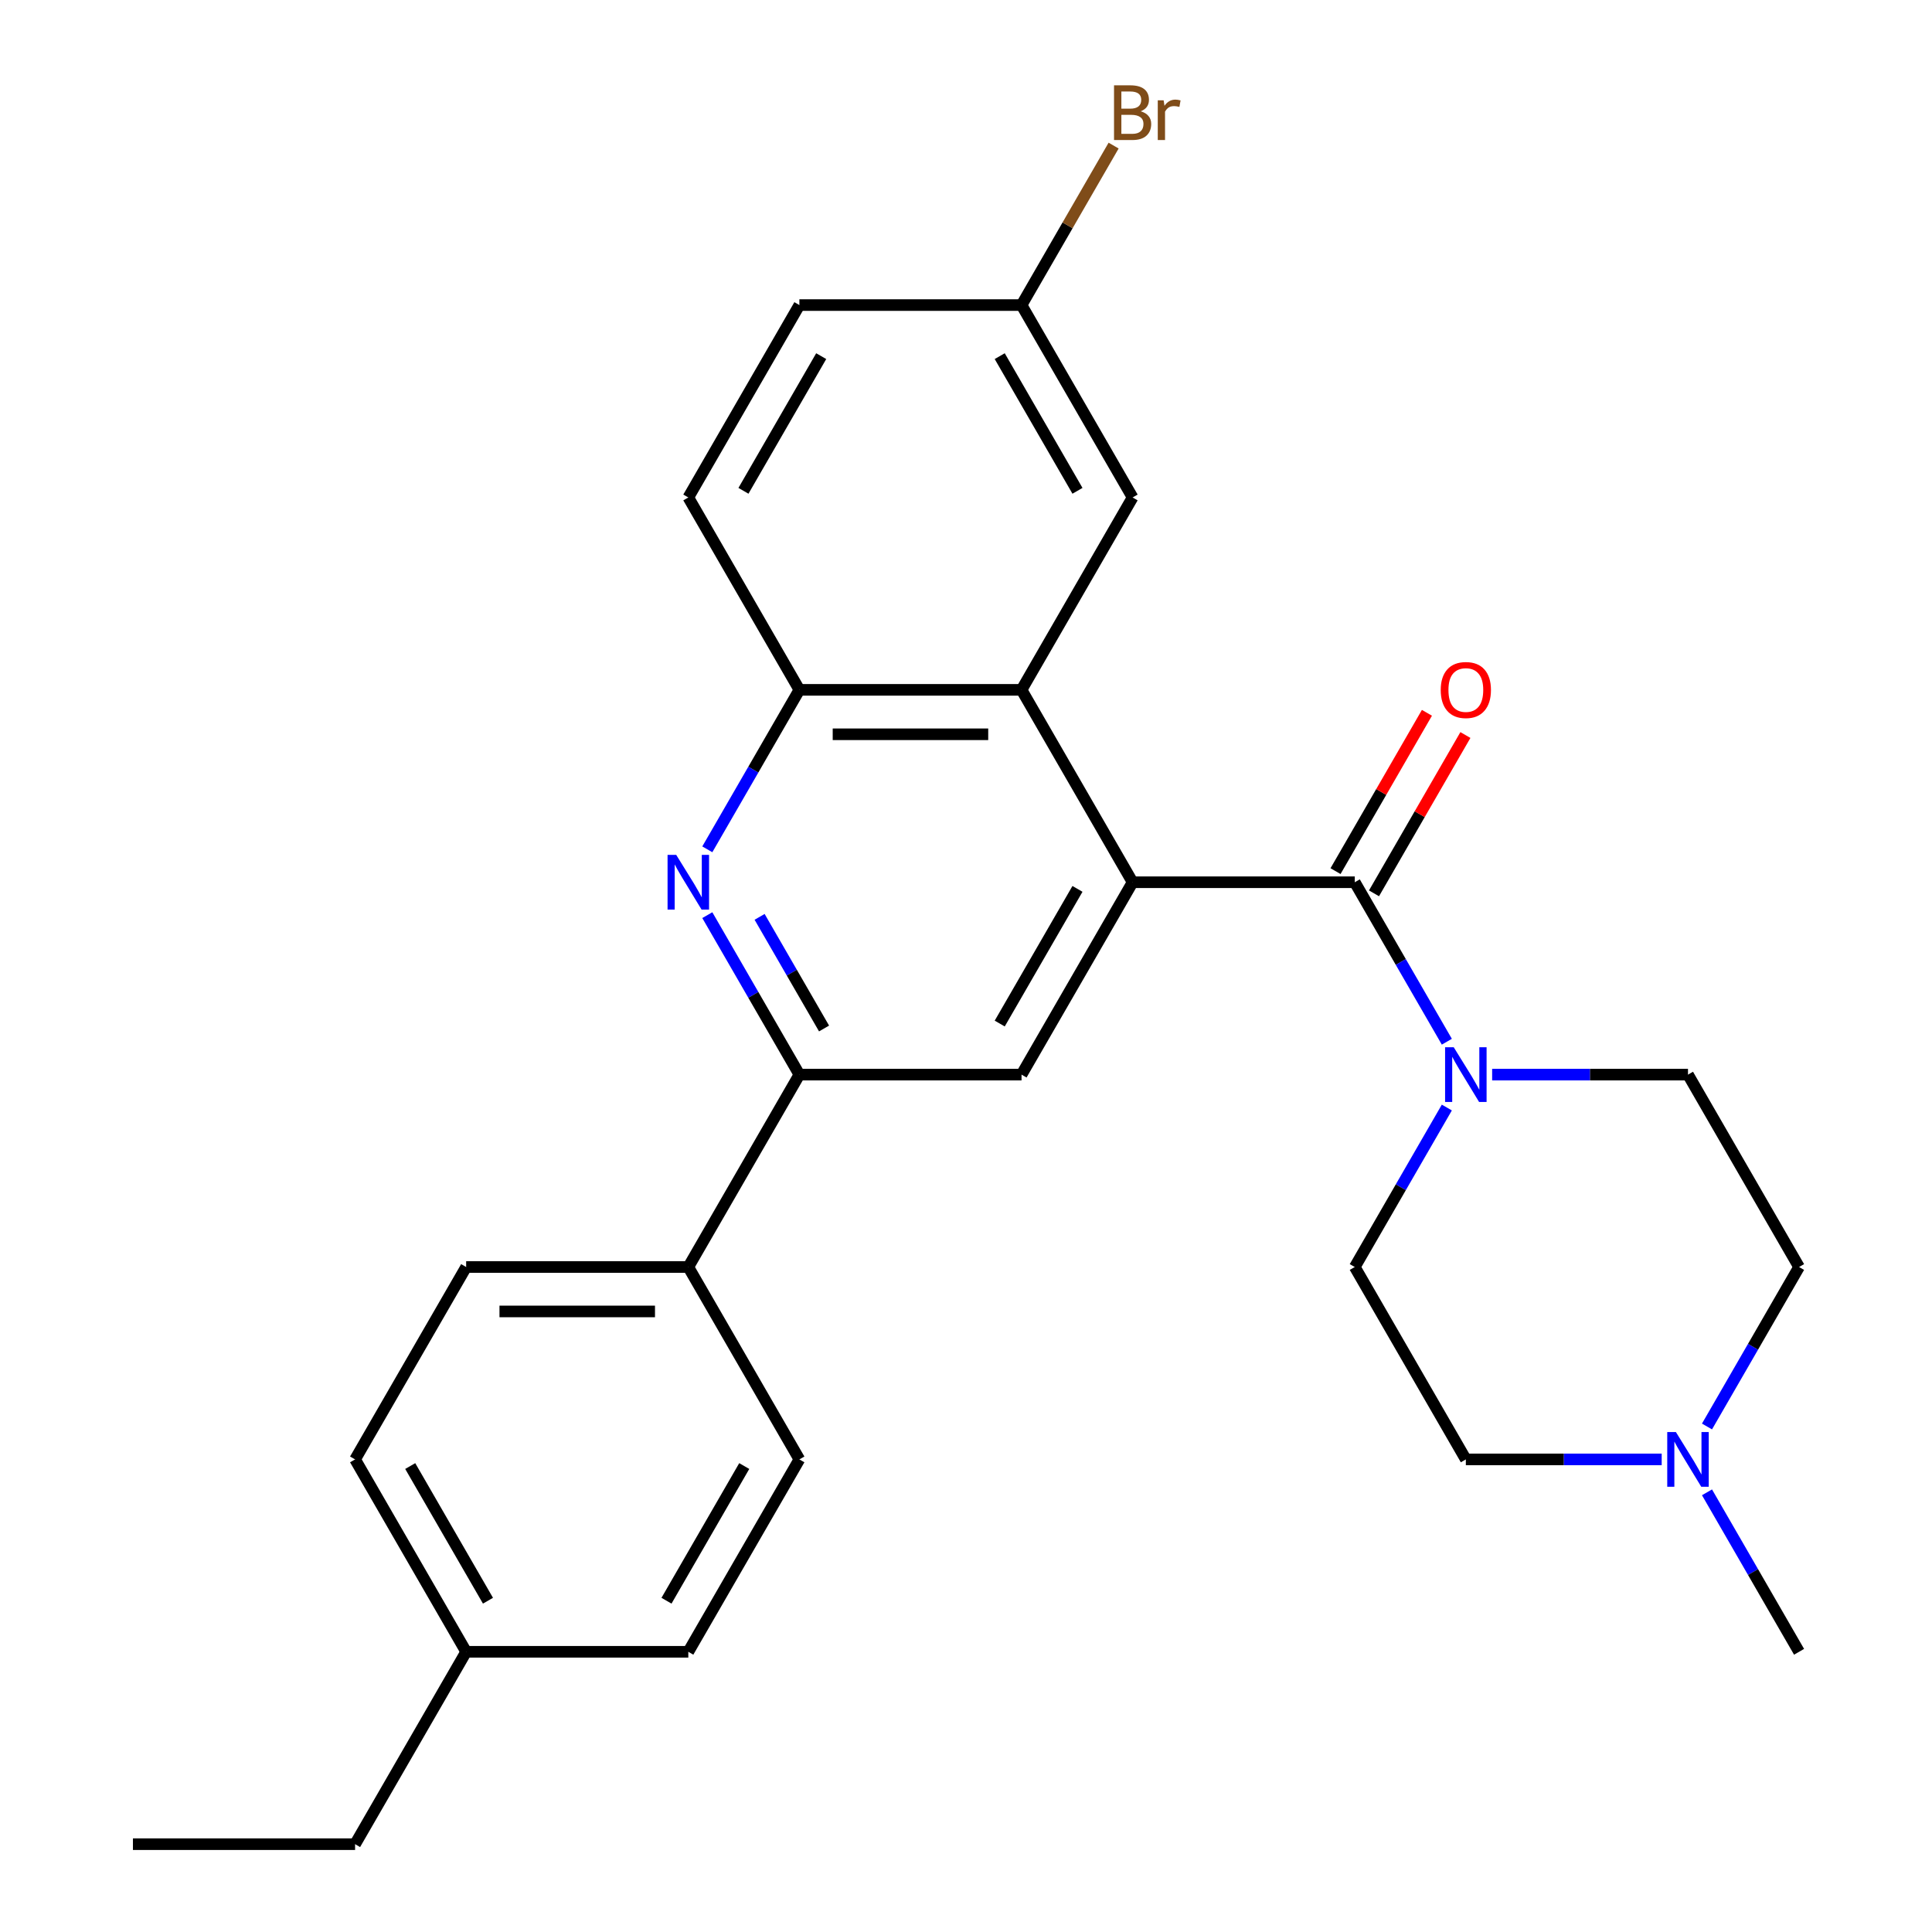 <?xml version='1.0' encoding='iso-8859-1'?>
<svg version='1.1' baseProfile='full'
              xmlns='http://www.w3.org/2000/svg'
                      xmlns:rdkit='http://www.rdkit.org/xml'
                      xmlns:xlink='http://www.w3.org/1999/xlink'
                  xml:space='preserve'
width='1000px' height='1000px' viewBox='0 0 1000 1000'>
<!-- END OF HEADER -->
<rect style='opacity:1.0;fill:#FFFFFF;stroke:none' width='1000' height='1000' x='0' y='0'> </rect>
<path class='bond-0' d='M 586.239,456.645 L 701.224,456.645' style='fill:none;fill-rule:evenodd;stroke:#000000;stroke-width:6px;stroke-linecap:butt;stroke-linejoin:miter;stroke-opacity:1' />
<path class='bond-2' d='M 586.239,456.645 L 528.746,357.065' style='fill:none;fill-rule:evenodd;stroke:#000000;stroke-width:6px;stroke-linecap:butt;stroke-linejoin:miter;stroke-opacity:1' />
<path class='bond-5' d='M 586.239,456.645 L 528.746,556.225' style='fill:none;fill-rule:evenodd;stroke:#000000;stroke-width:6px;stroke-linecap:butt;stroke-linejoin:miter;stroke-opacity:1' />
<path class='bond-5' d='M 557.699,460.084 L 517.454,529.79' style='fill:none;fill-rule:evenodd;stroke:#000000;stroke-width:6px;stroke-linecap:butt;stroke-linejoin:miter;stroke-opacity:1' />
<path class='bond-3' d='M 701.224,456.645 L 725.053,497.918' style='fill:none;fill-rule:evenodd;stroke:#000000;stroke-width:6px;stroke-linecap:butt;stroke-linejoin:miter;stroke-opacity:1' />
<path class='bond-3' d='M 725.053,497.918 L 748.882,539.191' style='fill:none;fill-rule:evenodd;stroke:#0000FF;stroke-width:6px;stroke-linecap:butt;stroke-linejoin:miter;stroke-opacity:1' />
<path class='bond-9' d='M 711.182,462.394 L 734.838,421.422' style='fill:none;fill-rule:evenodd;stroke:#000000;stroke-width:6px;stroke-linecap:butt;stroke-linejoin:miter;stroke-opacity:1' />
<path class='bond-9' d='M 734.838,421.422 L 758.493,380.449' style='fill:none;fill-rule:evenodd;stroke:#FF0000;stroke-width:6px;stroke-linecap:butt;stroke-linejoin:miter;stroke-opacity:1' />
<path class='bond-9' d='M 691.266,450.896 L 714.922,409.923' style='fill:none;fill-rule:evenodd;stroke:#000000;stroke-width:6px;stroke-linecap:butt;stroke-linejoin:miter;stroke-opacity:1' />
<path class='bond-9' d='M 714.922,409.923 L 738.577,368.95' style='fill:none;fill-rule:evenodd;stroke:#FF0000;stroke-width:6px;stroke-linecap:butt;stroke-linejoin:miter;stroke-opacity:1' />
<path class='bond-1' d='M 366.103,473.68 L 389.932,514.952' style='fill:none;fill-rule:evenodd;stroke:#0000FF;stroke-width:6px;stroke-linecap:butt;stroke-linejoin:miter;stroke-opacity:1' />
<path class='bond-1' d='M 389.932,514.952 L 413.761,556.225' style='fill:none;fill-rule:evenodd;stroke:#000000;stroke-width:6px;stroke-linecap:butt;stroke-linejoin:miter;stroke-opacity:1' />
<path class='bond-1' d='M 393.168,474.563 L 409.848,503.454' style='fill:none;fill-rule:evenodd;stroke:#0000FF;stroke-width:6px;stroke-linecap:butt;stroke-linejoin:miter;stroke-opacity:1' />
<path class='bond-1' d='M 409.848,503.454 L 426.528,532.345' style='fill:none;fill-rule:evenodd;stroke:#000000;stroke-width:6px;stroke-linecap:butt;stroke-linejoin:miter;stroke-opacity:1' />
<path class='bond-27' d='M 366.103,439.61 L 389.932,398.338' style='fill:none;fill-rule:evenodd;stroke:#0000FF;stroke-width:6px;stroke-linecap:butt;stroke-linejoin:miter;stroke-opacity:1' />
<path class='bond-27' d='M 389.932,398.338 L 413.761,357.065' style='fill:none;fill-rule:evenodd;stroke:#000000;stroke-width:6px;stroke-linecap:butt;stroke-linejoin:miter;stroke-opacity:1' />
<path class='bond-6' d='M 528.746,357.065 L 413.761,357.065' style='fill:none;fill-rule:evenodd;stroke:#000000;stroke-width:6px;stroke-linecap:butt;stroke-linejoin:miter;stroke-opacity:1' />
<path class='bond-6' d='M 511.499,380.062 L 431.009,380.062' style='fill:none;fill-rule:evenodd;stroke:#000000;stroke-width:6px;stroke-linecap:butt;stroke-linejoin:miter;stroke-opacity:1' />
<path class='bond-10' d='M 528.746,357.065 L 586.239,257.485' style='fill:none;fill-rule:evenodd;stroke:#000000;stroke-width:6px;stroke-linecap:butt;stroke-linejoin:miter;stroke-opacity:1' />
<path class='bond-11' d='M 772.331,556.225 L 823.017,556.225' style='fill:none;fill-rule:evenodd;stroke:#0000FF;stroke-width:6px;stroke-linecap:butt;stroke-linejoin:miter;stroke-opacity:1' />
<path class='bond-11' d='M 823.017,556.225 L 873.702,556.225' style='fill:none;fill-rule:evenodd;stroke:#000000;stroke-width:6px;stroke-linecap:butt;stroke-linejoin:miter;stroke-opacity:1' />
<path class='bond-12' d='M 748.882,573.26 L 725.053,614.532' style='fill:none;fill-rule:evenodd;stroke:#0000FF;stroke-width:6px;stroke-linecap:butt;stroke-linejoin:miter;stroke-opacity:1' />
<path class='bond-12' d='M 725.053,614.532 L 701.224,655.805' style='fill:none;fill-rule:evenodd;stroke:#000000;stroke-width:6px;stroke-linecap:butt;stroke-linejoin:miter;stroke-opacity:1' />
<path class='bond-4' d='M 413.761,556.225 L 528.746,556.225' style='fill:none;fill-rule:evenodd;stroke:#000000;stroke-width:6px;stroke-linecap:butt;stroke-linejoin:miter;stroke-opacity:1' />
<path class='bond-8' d='M 413.761,556.225 L 356.269,655.805' style='fill:none;fill-rule:evenodd;stroke:#000000;stroke-width:6px;stroke-linecap:butt;stroke-linejoin:miter;stroke-opacity:1' />
<path class='bond-13' d='M 413.761,357.065 L 356.269,257.485' style='fill:none;fill-rule:evenodd;stroke:#000000;stroke-width:6px;stroke-linecap:butt;stroke-linejoin:miter;stroke-opacity:1' />
<path class='bond-7' d='M 860.087,755.385 L 809.402,755.385' style='fill:none;fill-rule:evenodd;stroke:#0000FF;stroke-width:6px;stroke-linecap:butt;stroke-linejoin:miter;stroke-opacity:1' />
<path class='bond-7' d='M 809.402,755.385 L 758.717,755.385' style='fill:none;fill-rule:evenodd;stroke:#000000;stroke-width:6px;stroke-linecap:butt;stroke-linejoin:miter;stroke-opacity:1' />
<path class='bond-24' d='M 883.537,772.42 L 907.366,813.693' style='fill:none;fill-rule:evenodd;stroke:#0000FF;stroke-width:6px;stroke-linecap:butt;stroke-linejoin:miter;stroke-opacity:1' />
<path class='bond-24' d='M 907.366,813.693 L 931.194,854.965' style='fill:none;fill-rule:evenodd;stroke:#000000;stroke-width:6px;stroke-linecap:butt;stroke-linejoin:miter;stroke-opacity:1' />
<path class='bond-29' d='M 883.537,738.351 L 907.366,697.078' style='fill:none;fill-rule:evenodd;stroke:#0000FF;stroke-width:6px;stroke-linecap:butt;stroke-linejoin:miter;stroke-opacity:1' />
<path class='bond-29' d='M 907.366,697.078 L 931.194,655.805' style='fill:none;fill-rule:evenodd;stroke:#000000;stroke-width:6px;stroke-linecap:butt;stroke-linejoin:miter;stroke-opacity:1' />
<path class='bond-14' d='M 356.269,655.805 L 241.283,655.805' style='fill:none;fill-rule:evenodd;stroke:#000000;stroke-width:6px;stroke-linecap:butt;stroke-linejoin:miter;stroke-opacity:1' />
<path class='bond-14' d='M 339.021,678.802 L 258.531,678.802' style='fill:none;fill-rule:evenodd;stroke:#000000;stroke-width:6px;stroke-linecap:butt;stroke-linejoin:miter;stroke-opacity:1' />
<path class='bond-15' d='M 356.269,655.805 L 413.761,755.385' style='fill:none;fill-rule:evenodd;stroke:#000000;stroke-width:6px;stroke-linecap:butt;stroke-linejoin:miter;stroke-opacity:1' />
<path class='bond-18' d='M 586.239,257.485 L 528.746,157.905' style='fill:none;fill-rule:evenodd;stroke:#000000;stroke-width:6px;stroke-linecap:butt;stroke-linejoin:miter;stroke-opacity:1' />
<path class='bond-18' d='M 557.699,254.046 L 517.454,184.34' style='fill:none;fill-rule:evenodd;stroke:#000000;stroke-width:6px;stroke-linecap:butt;stroke-linejoin:miter;stroke-opacity:1' />
<path class='bond-17' d='M 873.702,556.225 L 931.194,655.805' style='fill:none;fill-rule:evenodd;stroke:#000000;stroke-width:6px;stroke-linecap:butt;stroke-linejoin:miter;stroke-opacity:1' />
<path class='bond-16' d='M 701.224,655.805 L 758.717,755.385' style='fill:none;fill-rule:evenodd;stroke:#000000;stroke-width:6px;stroke-linecap:butt;stroke-linejoin:miter;stroke-opacity:1' />
<path class='bond-28' d='M 356.269,257.485 L 413.761,157.905' style='fill:none;fill-rule:evenodd;stroke:#000000;stroke-width:6px;stroke-linecap:butt;stroke-linejoin:miter;stroke-opacity:1' />
<path class='bond-28' d='M 384.808,254.046 L 425.053,184.34' style='fill:none;fill-rule:evenodd;stroke:#000000;stroke-width:6px;stroke-linecap:butt;stroke-linejoin:miter;stroke-opacity:1' />
<path class='bond-20' d='M 241.283,655.805 L 183.791,755.385' style='fill:none;fill-rule:evenodd;stroke:#000000;stroke-width:6px;stroke-linecap:butt;stroke-linejoin:miter;stroke-opacity:1' />
<path class='bond-21' d='M 413.761,755.385 L 356.269,854.965' style='fill:none;fill-rule:evenodd;stroke:#000000;stroke-width:6px;stroke-linecap:butt;stroke-linejoin:miter;stroke-opacity:1' />
<path class='bond-21' d='M 385.221,758.824 L 344.976,828.53' style='fill:none;fill-rule:evenodd;stroke:#000000;stroke-width:6px;stroke-linecap:butt;stroke-linejoin:miter;stroke-opacity:1' />
<path class='bond-19' d='M 528.746,157.905 L 413.761,157.905' style='fill:none;fill-rule:evenodd;stroke:#000000;stroke-width:6px;stroke-linecap:butt;stroke-linejoin:miter;stroke-opacity:1' />
<path class='bond-22' d='M 528.746,157.905 L 552.575,116.632' style='fill:none;fill-rule:evenodd;stroke:#000000;stroke-width:6px;stroke-linecap:butt;stroke-linejoin:miter;stroke-opacity:1' />
<path class='bond-22' d='M 552.575,116.632 L 576.404,75.359' style='fill:none;fill-rule:evenodd;stroke:#7F4C19;stroke-width:6px;stroke-linecap:butt;stroke-linejoin:miter;stroke-opacity:1' />
<path class='bond-30' d='M 183.791,755.385 L 241.283,854.965' style='fill:none;fill-rule:evenodd;stroke:#000000;stroke-width:6px;stroke-linecap:butt;stroke-linejoin:miter;stroke-opacity:1' />
<path class='bond-30' d='M 212.331,758.824 L 252.575,828.53' style='fill:none;fill-rule:evenodd;stroke:#000000;stroke-width:6px;stroke-linecap:butt;stroke-linejoin:miter;stroke-opacity:1' />
<path class='bond-23' d='M 356.269,854.965 L 241.283,854.965' style='fill:none;fill-rule:evenodd;stroke:#000000;stroke-width:6px;stroke-linecap:butt;stroke-linejoin:miter;stroke-opacity:1' />
<path class='bond-25' d='M 241.283,854.965 L 183.791,954.545' style='fill:none;fill-rule:evenodd;stroke:#000000;stroke-width:6px;stroke-linecap:butt;stroke-linejoin:miter;stroke-opacity:1' />
<path class='bond-26' d='M 183.791,954.545 L 68.806,954.545' style='fill:none;fill-rule:evenodd;stroke:#000000;stroke-width:6px;stroke-linecap:butt;stroke-linejoin:miter;stroke-opacity:1' />
<path  class='atom-2' d='M 350.009 442.485
L 359.289 457.485
Q 360.209 458.965, 361.689 461.645
Q 363.169 464.325, 363.249 464.485
L 363.249 442.485
L 367.009 442.485
L 367.009 470.805
L 363.129 470.805
L 353.169 454.405
Q 352.009 452.485, 350.769 450.285
Q 349.569 448.085, 349.209 447.405
L 349.209 470.805
L 345.529 470.805
L 345.529 442.485
L 350.009 442.485
' fill='#0000FF'/>
<path  class='atom-4' d='M 752.457 542.065
L 761.737 557.065
Q 762.657 558.545, 764.137 561.225
Q 765.617 563.905, 765.697 564.065
L 765.697 542.065
L 769.457 542.065
L 769.457 570.385
L 765.577 570.385
L 755.617 553.985
Q 754.457 552.065, 753.217 549.865
Q 752.017 547.665, 751.657 546.985
L 751.657 570.385
L 747.977 570.385
L 747.977 542.065
L 752.457 542.065
' fill='#0000FF'/>
<path  class='atom-8' d='M 867.442 741.225
L 876.722 756.225
Q 877.642 757.705, 879.122 760.385
Q 880.602 763.065, 880.682 763.225
L 880.682 741.225
L 884.442 741.225
L 884.442 769.545
L 880.562 769.545
L 870.602 753.145
Q 869.442 751.225, 868.202 749.025
Q 867.002 746.825, 866.642 746.145
L 866.642 769.545
L 862.962 769.545
L 862.962 741.225
L 867.442 741.225
' fill='#0000FF'/>
<path  class='atom-10' d='M 745.717 357.145
Q 745.717 350.345, 749.077 346.545
Q 752.437 342.745, 758.717 342.745
Q 764.997 342.745, 768.357 346.545
Q 771.717 350.345, 771.717 357.145
Q 771.717 364.025, 768.317 367.945
Q 764.917 371.825, 758.717 371.825
Q 752.477 371.825, 749.077 367.945
Q 745.717 364.065, 745.717 357.145
M 758.717 368.625
Q 763.037 368.625, 765.357 365.745
Q 767.717 362.825, 767.717 357.145
Q 767.717 351.585, 765.357 348.785
Q 763.037 345.945, 758.717 345.945
Q 754.397 345.945, 752.037 348.745
Q 749.717 351.545, 749.717 357.145
Q 749.717 362.865, 752.037 365.745
Q 754.397 368.625, 758.717 368.625
' fill='#FF0000'/>
<path  class='atom-23' d='M 590.379 57.605
Q 593.099 58.365, 594.459 60.045
Q 595.859 61.685, 595.859 64.125
Q 595.859 68.045, 593.339 70.285
Q 590.859 72.485, 586.139 72.485
L 576.619 72.485
L 576.619 44.165
L 584.979 44.165
Q 589.819 44.165, 592.259 46.125
Q 594.699 48.085, 594.699 51.685
Q 594.699 55.965, 590.379 57.605
M 580.419 47.365
L 580.419 56.245
L 584.979 56.245
Q 587.779 56.245, 589.219 55.125
Q 590.699 53.965, 590.699 51.685
Q 590.699 47.365, 584.979 47.365
L 580.419 47.365
M 586.139 69.285
Q 588.899 69.285, 590.379 67.965
Q 591.859 66.645, 591.859 64.125
Q 591.859 61.805, 590.219 60.645
Q 588.619 59.445, 585.539 59.445
L 580.419 59.445
L 580.419 69.285
L 586.139 69.285
' fill='#7F4C19'/>
<path  class='atom-23' d='M 602.299 51.925
L 602.739 54.765
Q 604.899 51.565, 608.419 51.565
Q 609.539 51.565, 611.059 51.965
L 610.459 55.325
Q 608.739 54.925, 607.779 54.925
Q 606.099 54.925, 604.979 55.605
Q 603.899 56.245, 603.019 57.805
L 603.019 72.485
L 599.259 72.485
L 599.259 51.925
L 602.299 51.925
' fill='#7F4C19'/>
</svg>
